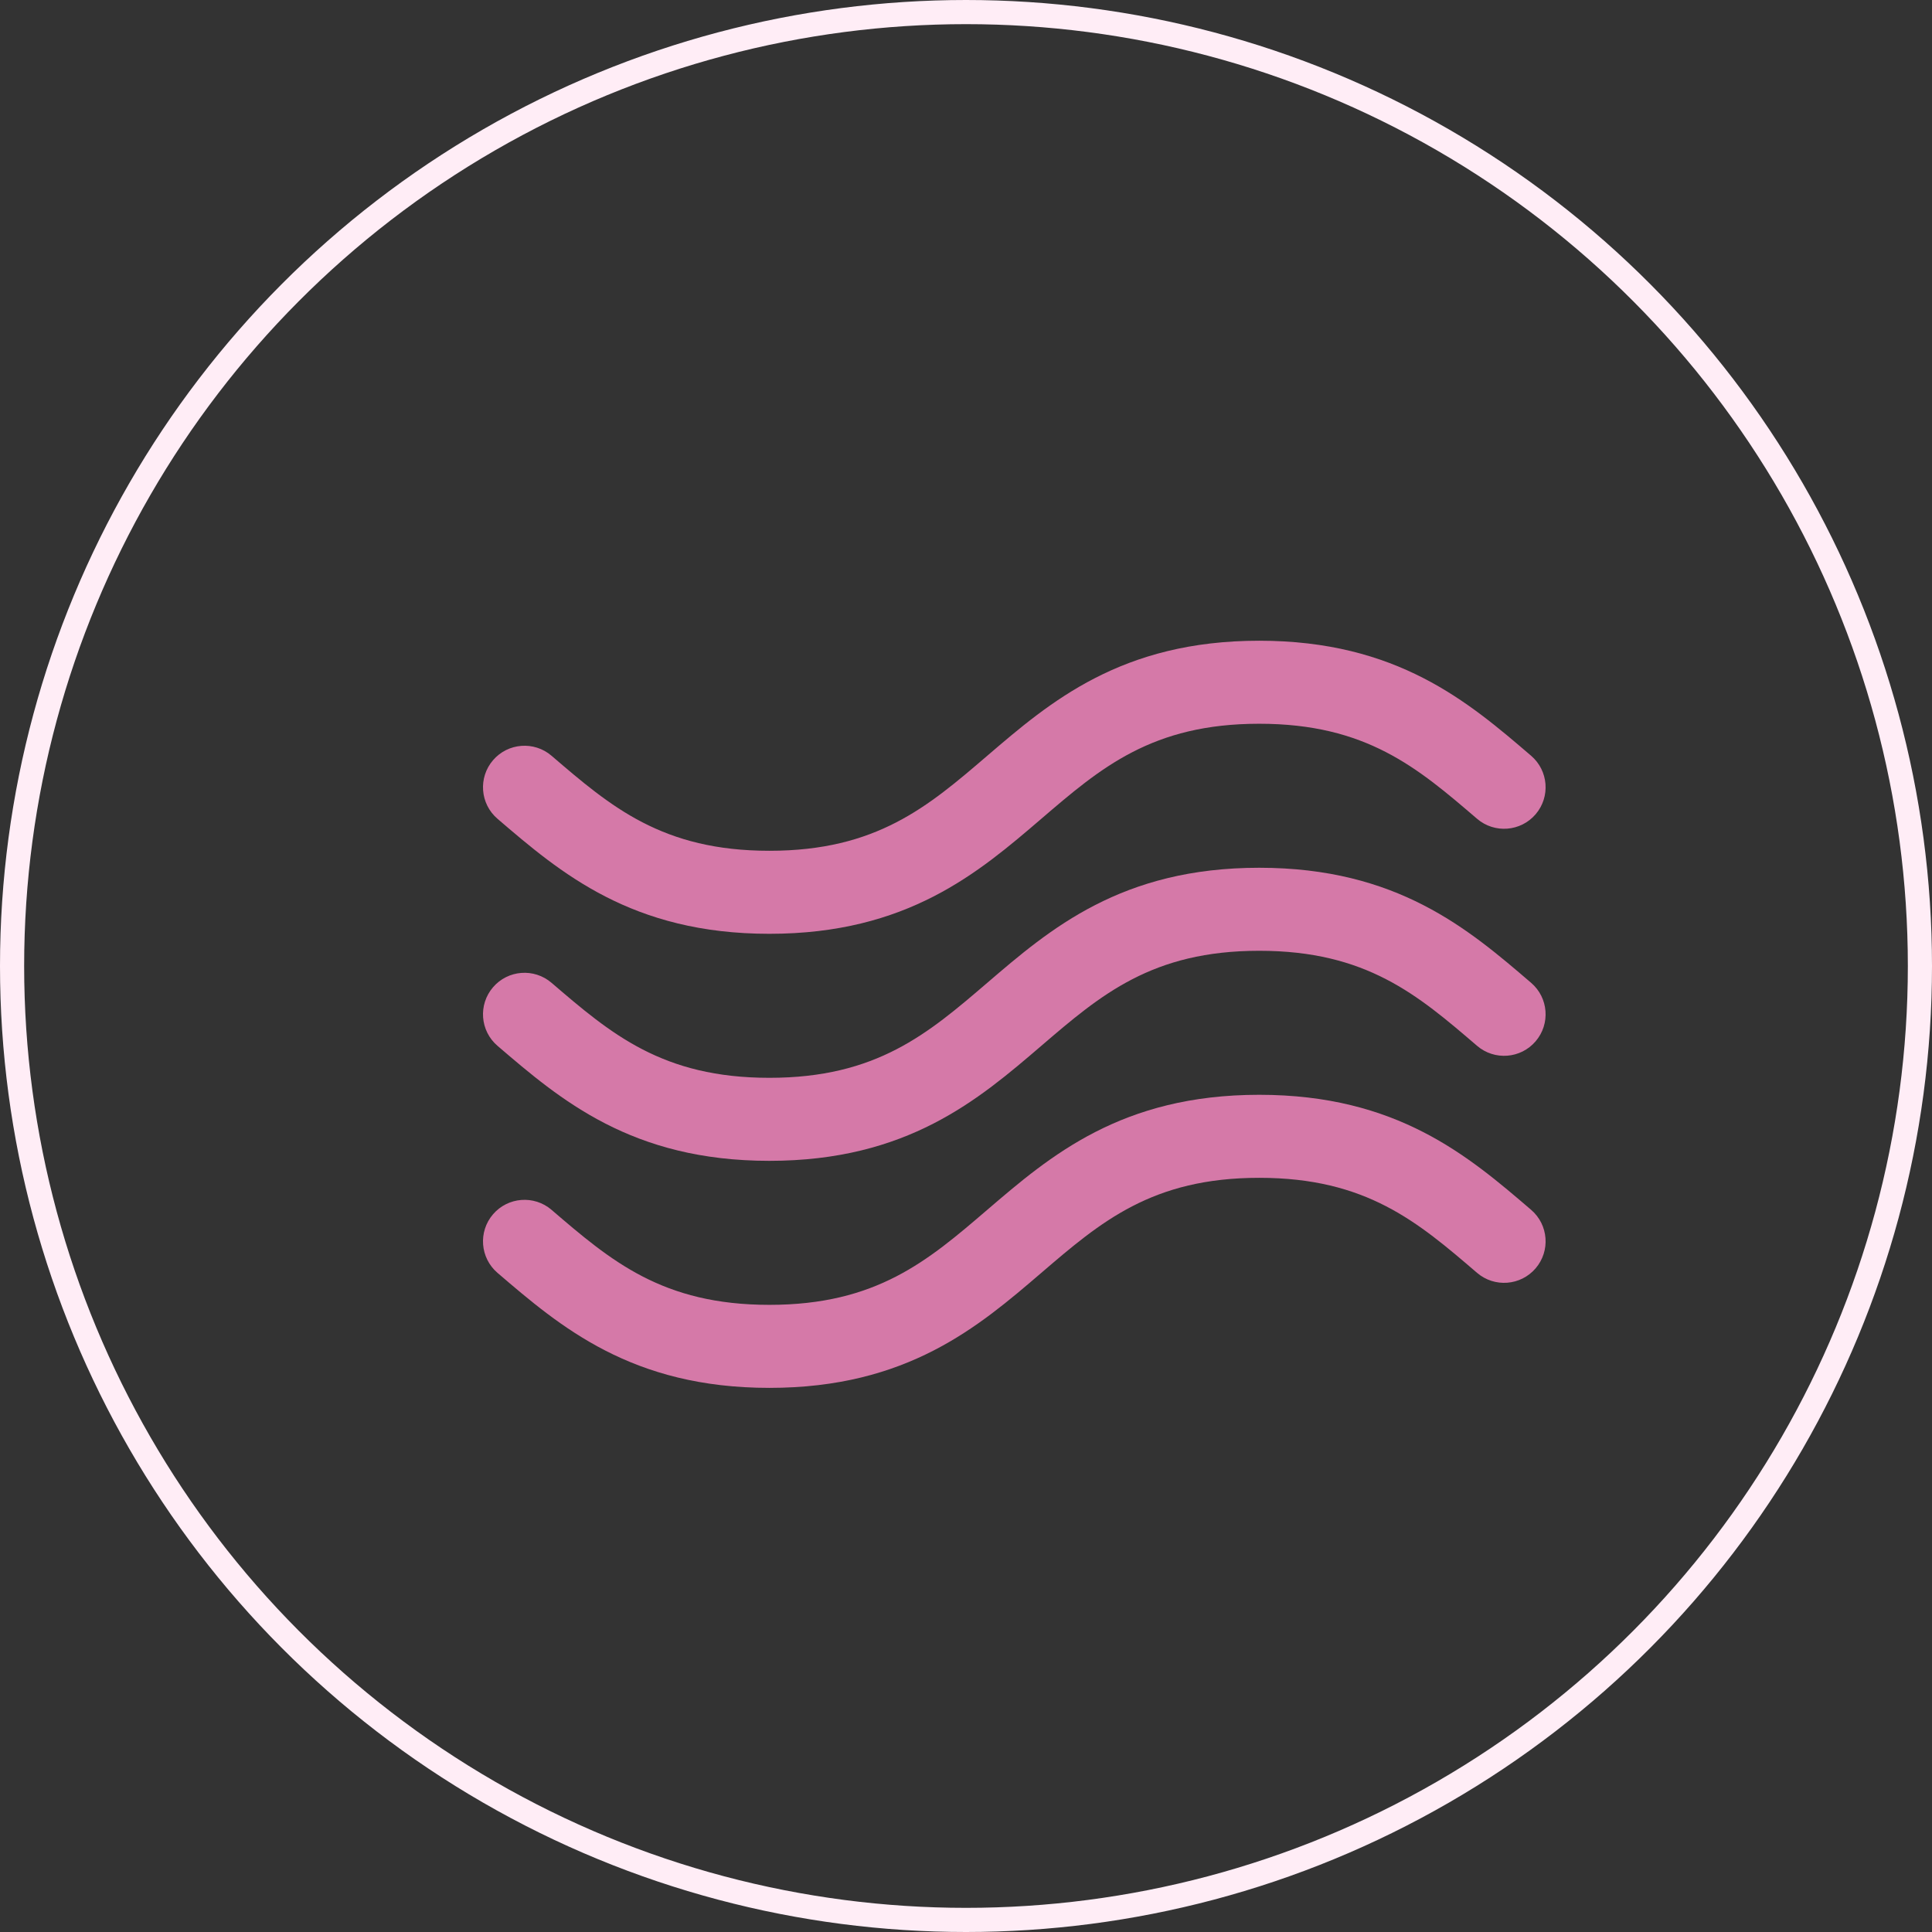 <?xml version="1.0" encoding="UTF-8"?> <svg xmlns="http://www.w3.org/2000/svg" width="80" height="80" viewBox="0 0 80 80" fill="none"><rect x="0" y="0" width="80" height="80" fill="#333333" stroke="none"/> <circle cx="40" cy="40" r="39.5" stroke="#FFEDF6"></circle> <g clip-path="url(#clip0_99_24)"> <path d="M20.6 43.305C23.203 45.537 26.153 48.068 31.859 48.068C37.566 48.068 40.516 45.537 43.119 43.305C45.58 41.193 47.706 39.37 52.141 39.37C56.575 39.37 58.701 41.193 61.162 43.305C61.883 43.923 62.968 43.84 63.586 43.119C64.204 42.398 64.121 41.313 63.4 40.696C60.797 38.463 57.847 35.932 52.141 35.932C46.434 35.932 43.484 38.463 40.881 40.696C38.419 42.807 36.293 44.63 31.859 44.63C27.425 44.63 25.299 42.807 22.838 40.696C22.117 40.078 21.032 40.16 20.414 40.881C19.796 41.602 19.879 42.687 20.6 43.305Z" fill="#D579A8"></path> <path d="M20.6 33.904C23.203 36.136 26.153 38.667 31.859 38.667C37.566 38.667 40.516 36.136 43.119 33.904C45.58 31.792 47.706 29.969 52.141 29.969C56.575 29.969 58.7 31.792 61.162 33.904C61.883 34.522 62.968 34.438 63.586 33.718C64.204 32.997 64.121 31.912 63.4 31.294C60.797 29.062 57.847 26.531 52.141 26.531C46.434 26.531 43.484 29.062 40.881 31.294C38.419 33.406 36.293 35.229 31.859 35.229C27.425 35.229 25.299 33.406 22.838 31.294C22.117 30.676 21.032 30.759 20.414 31.48C19.796 32.2 19.879 33.286 20.6 33.904ZM63.4 50.096C60.797 47.864 57.847 45.333 52.141 45.333C46.434 45.333 43.484 47.864 40.881 50.096C38.419 52.208 36.293 54.031 31.859 54.031C27.425 54.031 25.299 52.208 22.838 50.097L22.838 50.096C22.117 49.479 21.032 49.562 20.414 50.282C19.796 51.003 19.879 52.088 20.6 52.706C23.203 54.938 26.153 57.469 31.859 57.469C37.566 57.469 40.516 54.938 43.119 52.706C45.58 50.594 47.706 48.771 52.141 48.771C56.575 48.771 58.701 50.594 61.162 52.706C61.883 53.324 62.968 53.24 63.586 52.52C64.204 51.8 64.121 50.714 63.4 50.096Z" fill="#D579A8"></path> </g> <defs> <clipPath id="clip0_99_24"> <rect width="44" height="44" fill="white" transform="translate(20 20)"></rect> </clipPath> </defs> </svg> 